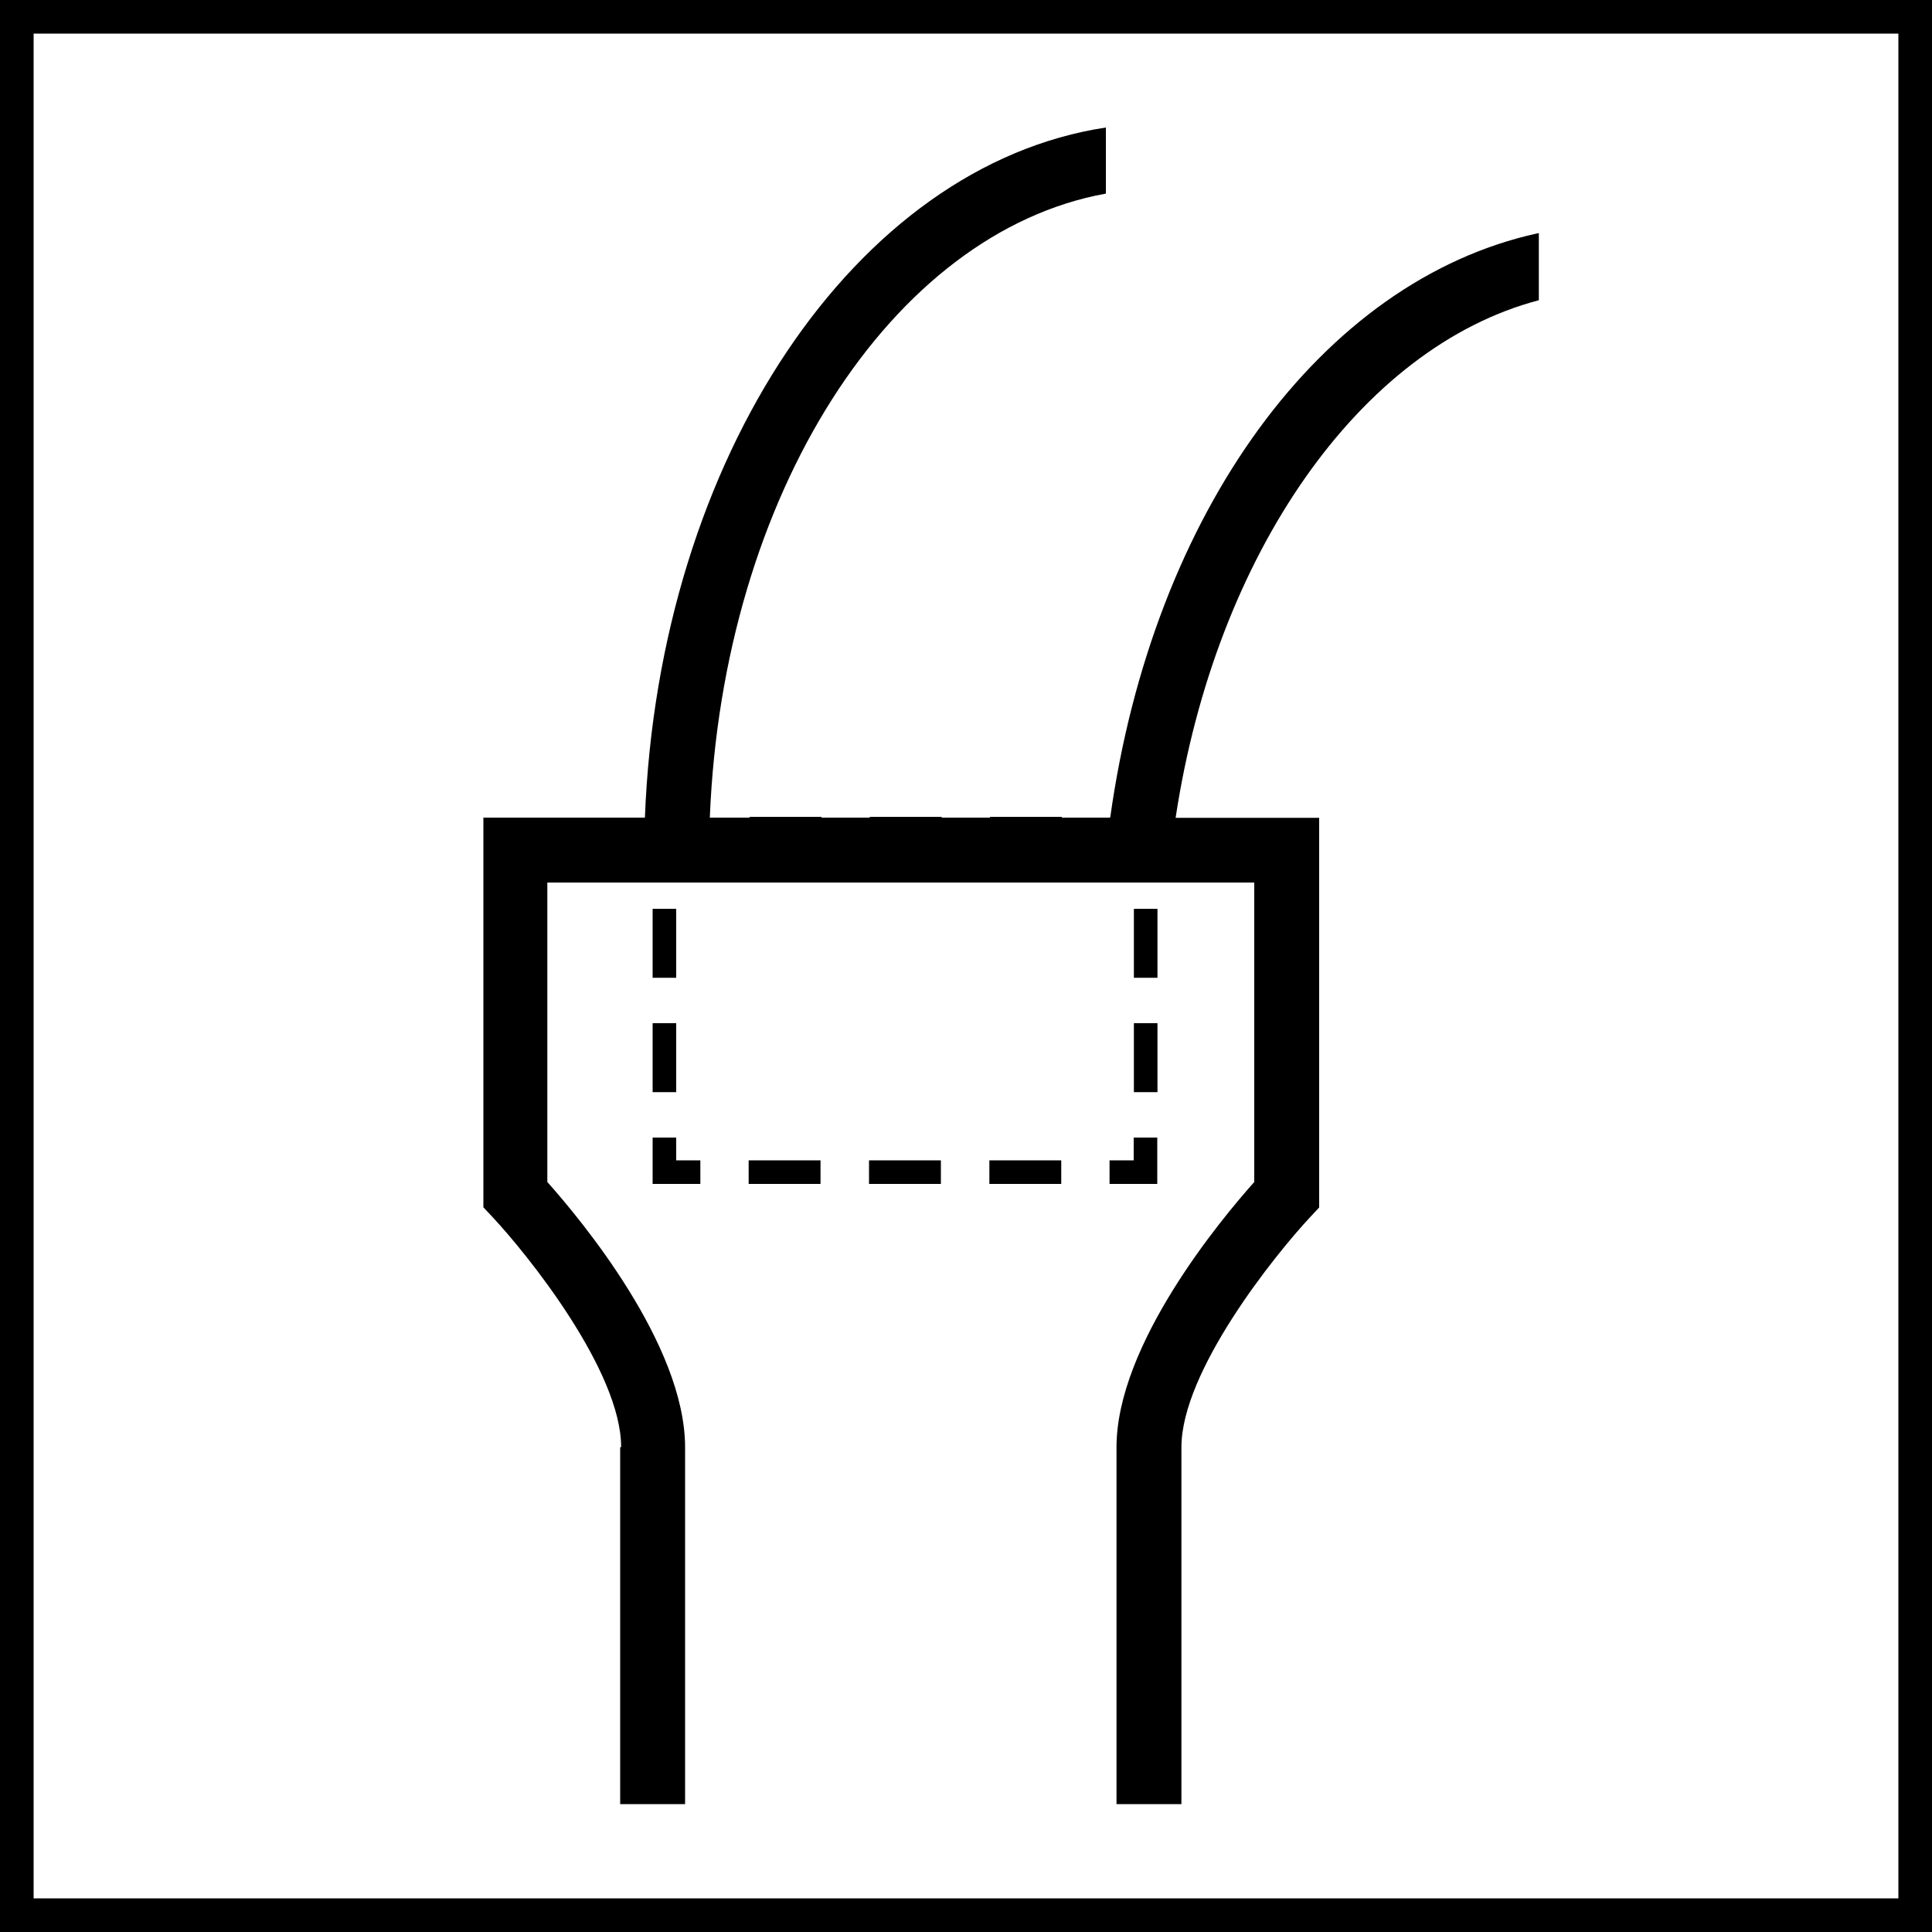 <?xml version="1.0" encoding="UTF-8"?><svg id="a" xmlns="http://www.w3.org/2000/svg" width="100" height="100" viewBox="0 0 100 100"><defs><style>.b{fill:#000;stroke-width:0px;}</style></defs><path class="b" d="M0,0v100h100V0H0ZM98.26,98.26H1.74V1.74h96.52v96.52Z"/><path class="b" d="M32.1,74.91v18.47h3.36v-18.47c0-5.31-5.4-11.79-7.13-13.73v-15.5h36.59v15.5c-1.73,1.94-7.13,8.42-7.13,13.73v18.47h3.36v-18.47c0-3.93,4.82-9.94,6.68-11.93l.45-.48v-20.17h-7.43c2.06-13.63,9.55-24.36,18.8-26.79v-3.47s-.06,0-.08.01c-11.17,2.45-19.89,14.46-22.1,30.2h-.01v.04h-2.5v-.04h-3.72v.04h-2.5v-.04h-3.72v.04h-2.5v-.04h-3.72v.04h-2.06c.67-16.73,9.4-30.29,20.5-32.3v-3.42c-12.94,1.96-23.14,17.07-23.86,35.72h-8.36v20.17l.45.48c1.86,1.98,6.68,8,6.68,11.93Z"/><rect class="b" x="33.78" y="47.04" width="1.22" height="3.57"/><rect class="b" x="33.78" y="52.96" width="1.22" height="3.57"/><rect class="b" x="44.98" y="60.06" width="3.72" height="1.22"/><rect class="b" x="38.75" y="60.06" width="3.72" height="1.22"/><rect class="b" x="51.21" y="60.06" width="3.72" height="1.22"/><rect class="b" x="58.69" y="52.96" width="1.22" height="3.57"/><rect class="b" x="58.69" y="47.04" width="1.22" height="3.57"/><polygon class="b" points="35 58.88 33.78 58.88 33.78 61.28 36.25 61.28 36.25 60.06 35 60.06 35 58.88"/><polygon class="b" points="58.68 60.06 57.43 60.06 57.43 61.28 59.9 61.28 59.9 58.88 58.68 58.88 58.68 60.06"/></svg>